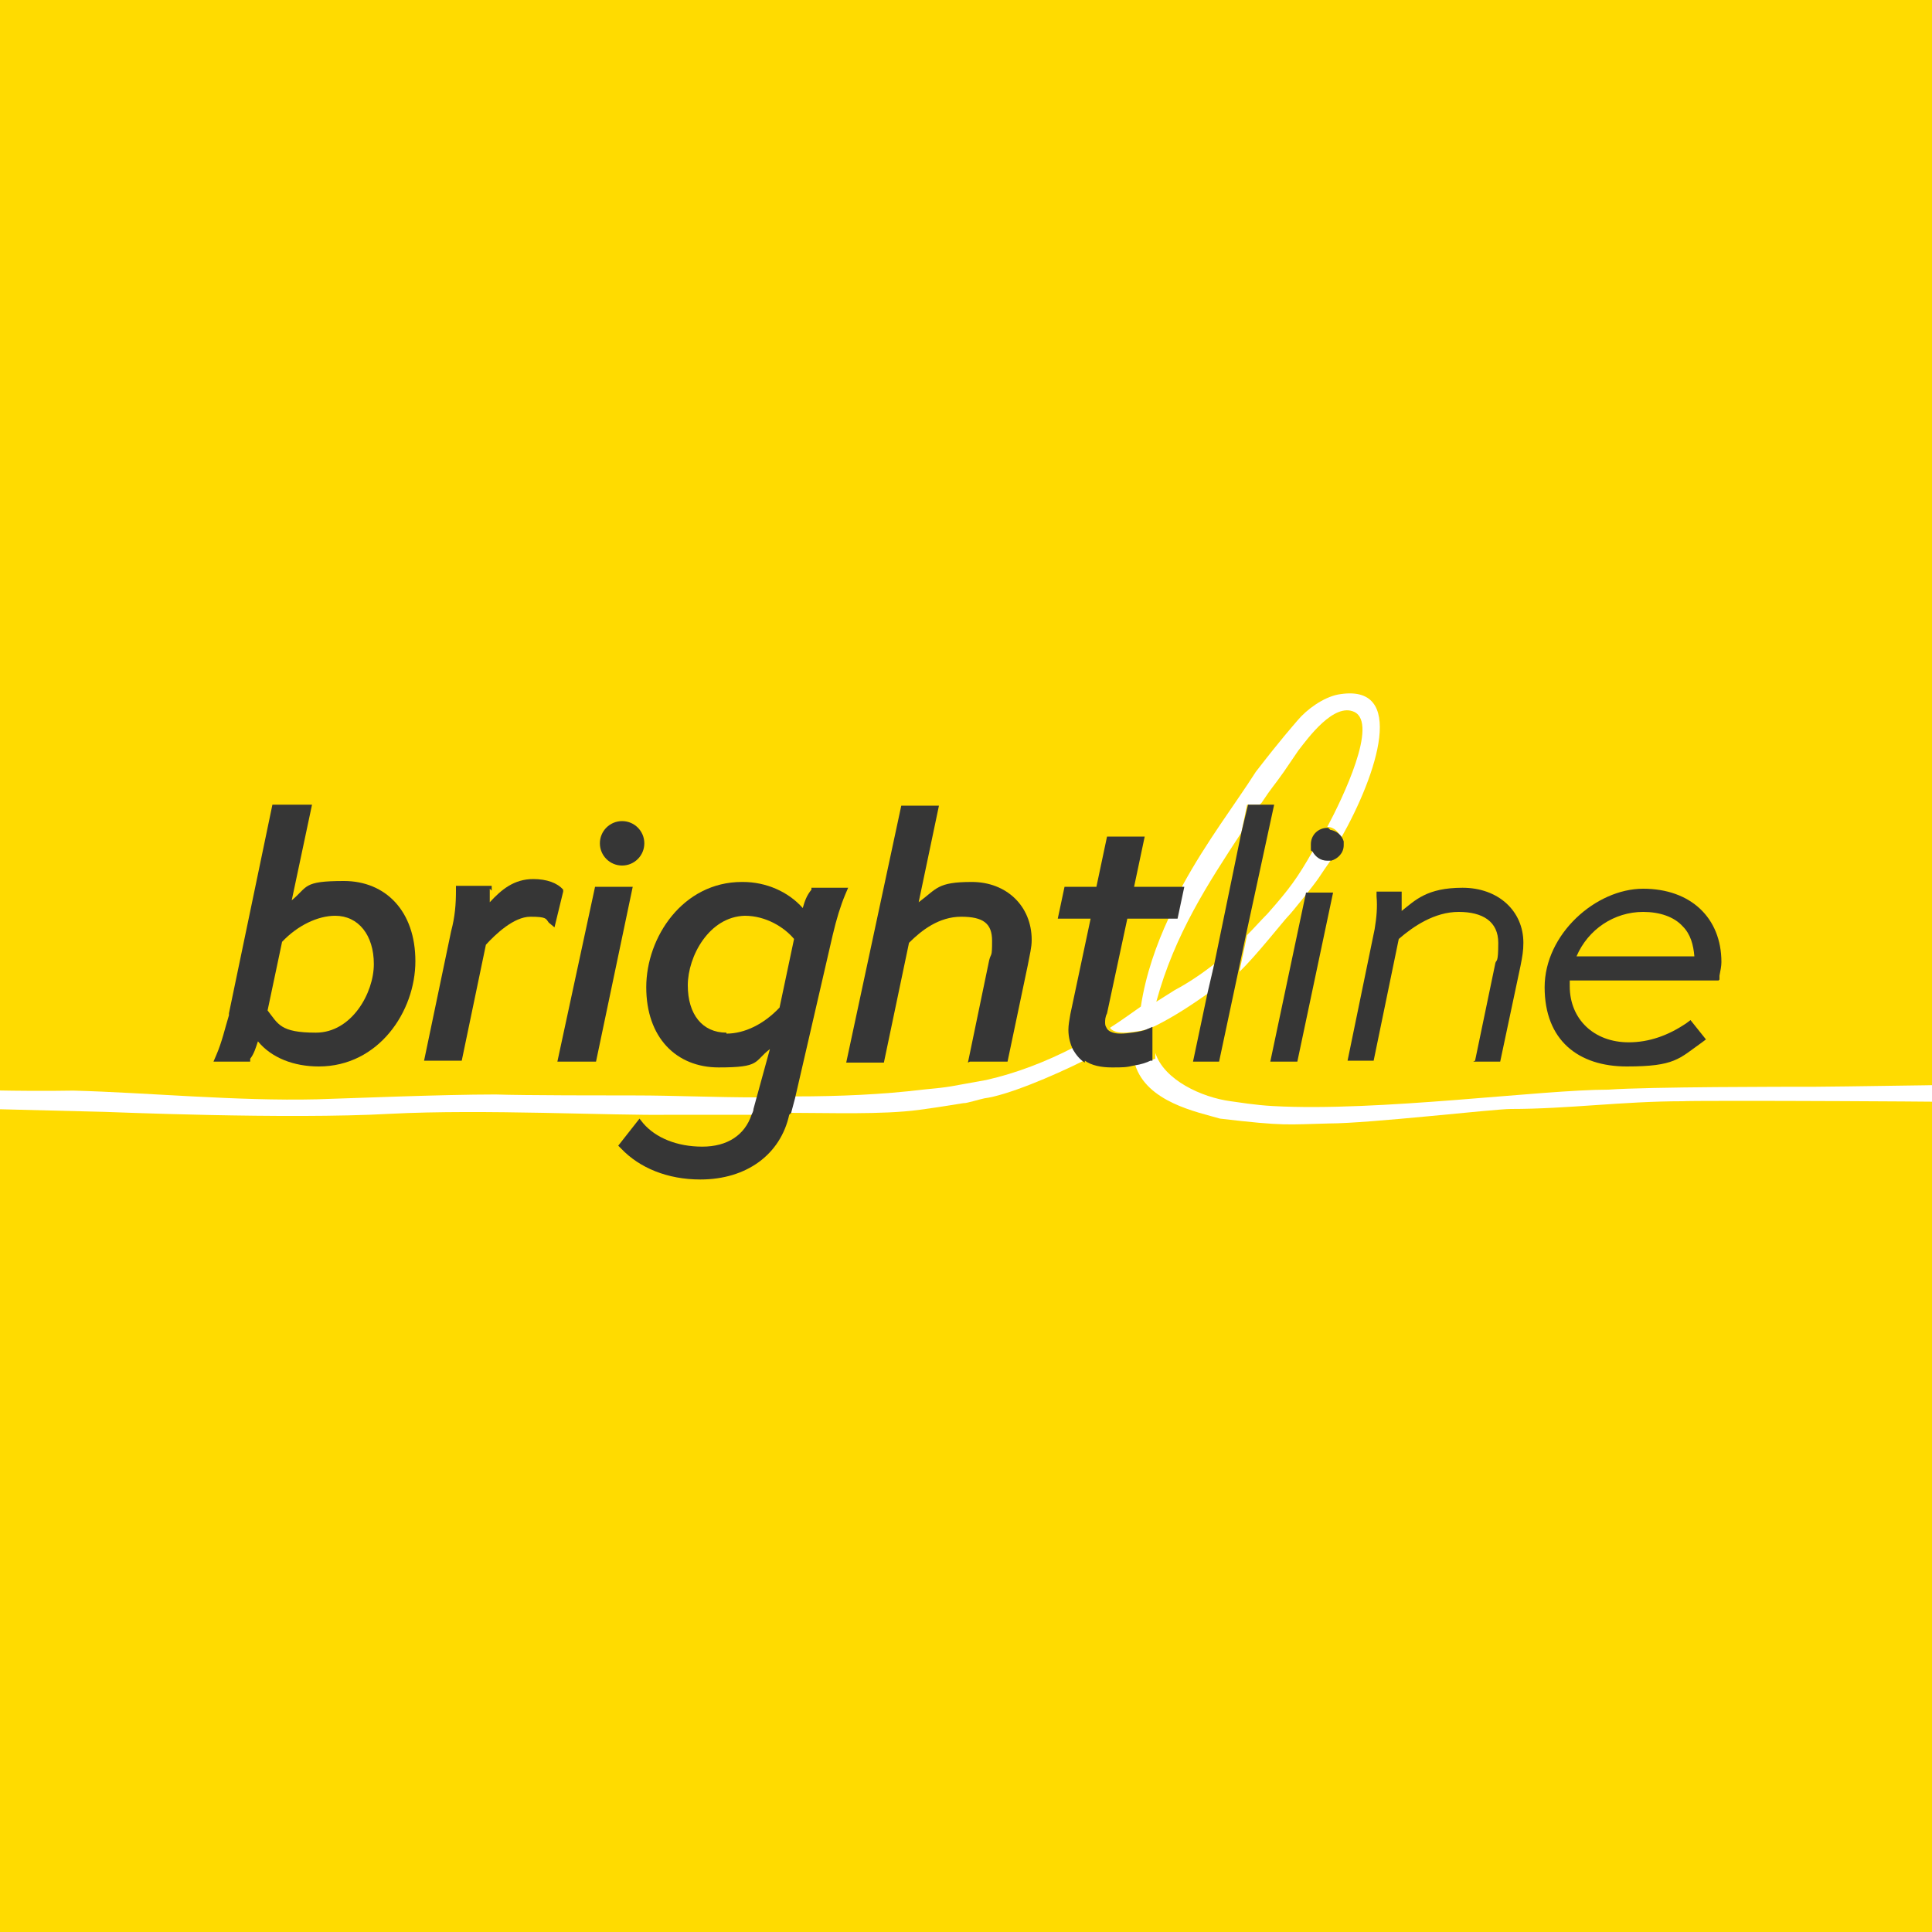 <?xml version="1.0" encoding="UTF-8"?>
<svg xmlns="http://www.w3.org/2000/svg" version="1.2" viewBox="0 0 200 200" baseProfile="tiny-ps">
  <rect x="0" y="0" width="200" height="200" fill="#808080" stroke="none"/>
  <title>Brightline Trains</title>
  <g>
    <path d="M34.2,91.3c-2,0-3.8.6-5.5,2l2.1-9.9h-4l-4.6,21.8v.3c-.4,1.3-.7,2.7-1.3,4.1l-.3.7h3.8v-.3c.4-.5.6-1.2.8-1.8,1.5,1.7,3.7,2.6,6.3,2.6,6.2,0,10-5.7,10-11s-3.1-8.4-7.5-8.4ZM37.5,99.8c0,3.5-2.3,7.2-6,7.2s-3.9-.9-5.1-2.3l1.5-7.2c1.6-1.7,3.7-2.7,5.6-2.7s4,2,4,5Z" fill="#363636"/>
    <path d="M57.3,92.3c-.5-.7-1.6-1.1-3-1.1-2,0-3.4,1.1-4.6,2.4,0-.5,0-.9,0-1.4v-.5h-3.7v.5c0,1.4-.1,2.7-.5,4.3l-2.9,13.5h4l2.6-12.1c1-1.1,2.9-2.9,4.7-2.9s1.6.2,2,.6l.6.5.9-3.7v-.2Z" fill="#363636"/>
    <path d="M83.3,91.8v.3c-.5.6-.7,1.3-.9,1.9-1.5-1.7-3.8-2.7-6.3-2.7s0,0-.1,0c-6.2,0-10,5.7-10,11s3.2,8.4,7.5,8.4,3.6-.6,5.3-1.9l-1.7,6.2c-.5,2.5-2.5,3.9-5.3,3.9s-4.9-.9-6.2-2.4l-.4-.5-2.2,2.8.3.3c1.9,2.1,4.9,3.2,8.3,3.2,4.9,0,8.4-2.6,9.3-6.8l4.3-18.6c.4-1.7.8-3.1,1.3-4.3l.3-.7h-3.8ZM74.3,107c-2.5,0-4.1-1.9-4.1-5s2.2-7.2,6-7.2c2.2,0,4.1,1.2,5.1,2.4l-1.5,7.1c-1.6,1.7-3.7,2.7-5.6,2.7Z" fill="#363636"/>
    <path d="M100,91.3c-1.8,0-3.6.7-5.5,2.1l2.2-10.1h-4l-5.7,26.8h4l2.7-12.5c1.3-1.3,3.2-2.7,5.5-2.7s3.2.7,3.2,2.6-.1,1.2-.3,2l-2.2,10.7h4l2.1-10.1c.2-1.1.4-1.8.4-2.7,0-3.5-2.6-6.1-6.2-6.1Z" fill="#363636"/>
    <path d="M116.3,95.1h5.2l.7-3.3h-5.2l1.1-5.2h-4l-1.1,5.2h-3.4l-.7,3.3h3.4l-2.1,9.9c-.1.6-.2,1.1-.2,1.6,0,2.6,1.7,4.1,4.6,4.1s3.2-.3,4.1-.8h.2c0-.1.2-3.5.2-3.5l-.7.3c-.5.2-1.9.4-2.6.4-1.1,0-1.6-.4-1.6-1.1s0-.6.2-1l2.1-9.9Z" fill="#363636"/>
    <path d="M151.1,92c-2.6,0-4.9,1.3-6.4,2.4,0-.5,0-1,0-1.6v-.4h-2.6v.5c.1,1.1,0,2.2-.2,3.4l-2.9,13.7h2.8l2.7-12.7c1.5-1.3,3.7-2.9,6.2-2.9s4.1,1,4.1,3.2-.2,1.7-.3,2.1l-2.2,10.2h2.8l2.1-9.9h0c.2-1,.3-1.6.3-2.4,0-3.4-2.6-5.7-6.4-5.7Z" fill="#363636"/>
    <path d="M170,92c-5.6,0-10.3,4.7-10.3,10.3s3.5,8.2,8.5,8.2,5.4-.8,7.9-2.5l.4-.3-1.6-2.1-.4.3c-1.9,1.3-3.9,2-6.1,2-3.6,0-6.1-2.4-6.1-5.8s0-.4,0-.6h15.6v-.4c.1-.5.2-1,.2-1.4,0-4.6-3.2-7.7-8.2-7.7ZM163,99.2c1.2-2.8,3.9-4.7,7-4.7s3.2.6,4.1,1.6c.8.8,1.2,1.9,1.2,3.1h-12.3Z" fill="#363636"/>
    <path d="M180.5,92c.2,0,.5,0,.7.2s.4.3.5.5.2.5.2.7,0,.5-.2.7-.3.4-.5.5-.5.2-.7.2-.5,0-.7-.2-.4-.3-.5-.5-.2-.5-.2-.7,0-.5.2-.7.3-.4.5-.5.5-.2.7-.2ZM180.5,92.3c-.2,0-.4,0-.6.1s-.3.2-.4.4-.2.4-.2.6,0,.4.2.6.2.3.4.4.4.2.6.2.4,0,.6-.2.3-.2.4-.4.2-.4.2-.6,0-.4-.2-.6-.2-.3-.4-.4-.4-.1-.6-.1ZM179.8,94.2v-1.5h.3c.3,0,.5,0,.5,0,.1,0,.2,0,.2,0s.1,0,.1.1,0,.1,0,.2,0,.2-.1.3-.2.1-.3.1c0,0,0,0,.1,0s0,0,.1.1c0,0,0,0,.1.2l.2.3h-.4v-.2c-.2-.2-.3-.3-.3-.3s-.1,0-.2,0h0v.6h-.3ZM180.1,93.4h.1c.2,0,.3,0,.3,0s0,0,.1,0,0,0,0-.1,0,0,0-.1,0,0-.1,0-.2,0-.3,0h-.1v.4Z" fill="#363636"/>
    <g>
      <polygon points="128.7 83.3 123 110.1 125.8 110.1 131.5 83.3 128.7 83.3" fill="#363636"/>
      <polygon points="134.8 92.5 131.1 110.1 133.9 110.1 137.6 92.5 134.8 92.5" fill="#363636"/>
    </g>
    <g>
      <polygon points="56.7 110.1 60.6 110.1 64.5 91.8 60.5 91.8 56.7 110.1" fill="#363636"/>
      <circle cx="63.4" cy="87.3" r="2.4" fill="#363636"/>
    </g>
    <circle cx="137" cy="87.3" r="1.7" fill="#363636"/>
  </g>
  <g>
    <rect x="-8" y="-11.7" width="214.5" height="218.1" fill="#ffdb00"/>
    <g>
      <path d="M121,95h-4.1l-2.1,9.8c-.1.4-.2.8-.2,1s0,.4.2.6c1.2-.7,2.3-1.5,3.2-2.2.6-3.3,1.6-6.3,2.9-9.2Z" fill="none"/>
      <path d="M129,96.7c.7-.7,1.4-1.4,2.1-2.2,2.3-2.5,3.1-3.6,4.7-6.5-.1-.2-.2-.5-.2-.8,0-.9.7-1.7,1.7-1.7s0,0,.1,0c1.7-3,5.3-10.7,2.8-11.9-2-1-4.8,2.7-5.8,4-.4.5-1.1,1.6-1.5,2.2-1.2,1.7-1.1,1.4-2.3,3.2,0,0,0,0-.2.2h1.4l-2.9,13.4Z" fill="none"/>
      <path d="M27.7,104.6c1.1,1.4,3.1,2.3,5,2.3,3.7,0,6-3.7,6-7.1s-1.6-5-4-5-3.9,1-5.5,2.7l-1.5,7.1Z" fill="none"/>
      <path d="M174.2,96c-.9-1-2.4-1.5-4.1-1.5-3,0-5.7,1.8-6.9,4.6h12.2c0-1.2-.4-2.3-1.2-3.1Z" fill="none"/>
      <path d="M119.7,103.7l1.9-1.2c1.5-.8,2.8-1.7,4.1-2.7l2.9-13.6c-3.4,5.2-6.9,10.5-8.8,17.5Z" fill="none"/>
      <path d="M82.2,97.1c-1-1.2-2.9-2.4-5.1-2.4-3.7,0-5.9,3.7-5.9,7.2s1.6,4.9,4,4.9,3.9-1,5.5-2.7l1.5-7.1Z" fill="none"/>
      <path d="M122,95h-1c-1.3,2.8-2.4,5.9-2.9,9.2-1,.7-2.1,1.5-3.2,2.2.2.3.7.5,1.4.5s2.1-.2,2.6-.4l.7-.3s0,0,0,0c2-1,3.8-2.2,5.5-3.4l.6-3c-1.3,1-2.6,1.9-4.1,2.7l-1.9,1.2c1.9-7,5.4-12.3,8.8-17.5l.6-2.9h1.3c.1-.1.2-.2.2-.2,1.2-1.8,1.1-1.5,2.3-3.2.4-.6,1.1-1.6,1.5-2.2,1-1.3,3.7-5,5.8-4,2.5,1.2-1.2,8.9-2.8,11.9.7,0,1.3.6,1.4,1.2,3.8-6.7,6.9-16.2-.3-14.9-1.5.3-3.2,1.5-4.2,2.7-.5.6-1.6,1.8-4.3,5.3-2.1,3.3-5.1,7.2-7.6,11.8h0l-.7,3.3Z" fill="#fff"/>
      <path d="M81.9,115.2c3.9,0,9.4.2,13.2-.3,2.3-.3,5.1-.8,4.7-.7.3,0,1.6-.4,2.1-.5,2.3-.3,6.9-2.2,10.5-4-.5-.3-.9-.8-1.2-1.3-2.9,1.5-6,2.7-9.1,3.4-4,.7-3.4.7-6.6,1-4.1.5-8.6.7-13.2.7l-.4,1.5s0,0,0,0Z" fill="#fff"/>
      <path d="M78.4,113.6c-4.4,0-8.7-.2-12.6-.2-2.8,0-11.6,0-14.5-.1-5.6,0-15.1.4-18.5.5-8.3.2-17.6-.7-25.2-.9-5.8.1-11.3-.1-15.1-.2-1.4,0-9-.3-9.5-.2-.4,0-.6,0-.6.1-.9.6-.6,1.7,1.7,1.8.5,0,7,.2,7,.2,3.1.1,12.3.3,19.7.5.4,0,18.9.8,29.6.2,9.7-.5,22.8.2,29,.1,1.1,0,5.2,0,8.5,0,0-.2.1-.4.2-.6l.3-1.1Z" fill="#fff"/>
      <path d="M135.9,88.1c-1.6,2.8-2.4,3.9-4.7,6.5-.7.7-1.4,1.5-2.1,2.2l-.8,3.8c1.6-1.5,4.6-5.3,5-5.7.5-.5,2.8-3.4,3.2-4,.4-.6.8-1.2,1.3-1.9-.1,0-.2,0-.4,0-.6,0-1.2-.4-1.5-.9Z" fill="#fff"/>
      <path d="M119.2,109.7c-.4.2-1.1.4-1.7.5,1.2,3.9,6.4,4.9,8.8,5.6,6.8.8,6.9.6,11.3.5,4.1,0,17.1-1.5,18.8-1.5,5.9,0,11.6-.8,17.8-.8.7-.1,31.1,0,36.6.2,9.9.5,8.1-2.5,5-2.3-7.2.4-27.7.6-27.9.6-3.2,0-17.2,0-21.4.3-7,0-23.8,2.3-34.7,1.7-1.9-.1-3.6-.4-4.4-.5-3-.4-6.9-2.2-7.8-5v.6s-.3.1-.3.1Z" fill="#fff"/>
      <path d="M28.2,83.3l-4.5,21.6v.2c-.4,1.3-.7,2.7-1.3,4.1l-.3.7h3.8v-.3c.4-.5.6-1.2.8-1.8,1.4,1.7,3.7,2.6,6.3,2.6,6.2,0,10-5.7,10-10.9s-3.1-8.3-7.4-8.3-3.7.6-5.4,2l2.1-9.9h-3.9ZM34.7,94.8c2.4,0,4,2,4,5s-2.3,7.1-6,7.1-3.9-.9-5-2.3l1.5-7.1c1.6-1.7,3.7-2.7,5.5-2.7Z" fill="#363636"/>
      <path d="M50.9,92.2v-.5h-3.7v.5c0,1.4-.1,2.7-.5,4.2l-2.8,13.4h3.9l2.5-12c1-1.1,2.9-2.9,4.6-2.9s1.6.2,1.9.6l.6.5.9-3.7v-.2c-.6-.7-1.7-1.1-3.1-1.1-2,0-3.3,1.1-4.5,2.4,0-.5,0-.9,0-1.4Z" fill="#363636"/>
      <path d="M81.9,115.2s0,0,0,0l.4-1.5,3.9-16.9c.4-1.7.8-3,1.3-4.2l.3-.7h-3.8v.2c-.5.6-.7,1.2-.9,1.9-1.5-1.7-3.8-2.7-6.2-2.7s0,0-.1,0c-6.1,0-9.9,5.7-9.9,10.9s3.1,8.3,7.5,8.3,3.6-.6,5.3-1.9l-1.4,5.1-.3,1.1c0,.2-.1.4-.2.6-.7,2.1-2.5,3.3-5.1,3.3s-4.8-.9-6.1-2.4l-.4-.5-2.2,2.8.3.3c1.9,2,4.8,3.2,8.2,3.2,4.8,0,8.3-2.6,9.2-6.7ZM75.2,106.9c-2.5,0-4-1.9-4-4.9s2.2-7.1,5.9-7.2c2.2,0,4.1,1.2,5.1,2.4l-1.5,7.1c-1.6,1.7-3.6,2.7-5.5,2.7Z" fill="#363636"/>
      <path d="M100.4,109.9h3.9l2.1-10c.2-1.1.4-1.8.4-2.6,0-3.5-2.6-6-6.2-6s-3.6.7-5.5,2.1l2.1-10h-3.9l-5.7,26.6h3.9l2.6-12.4c1.3-1.3,3.1-2.7,5.4-2.7s3.2.7,3.2,2.5-.1,1.2-.3,2l-2.2,10.6Z" fill="#363636"/>
      <path d="M112.3,109.8c.7.5,1.7.7,2.8.7s1.5,0,2.3-.2c.7-.1,1.3-.3,1.7-.5h.2c0-.1,0-.7,0-.7v-2.8c.1,0,0,0,0,0l-.7.3c-.5.2-1.9.4-2.6.4s-1.2-.2-1.4-.5c-.1-.2-.2-.3-.2-.6s0-.6.2-1l2.1-9.8h5.2l.7-3.3h-5.2l1.1-5.2h-3.9l-1.1,5.2h-3.3l-.7,3.3h3.4l-2.1,9.9c-.1.6-.2,1.1-.2,1.6,0,.8.2,1.5.5,2.1.3.5.7,1,1.2,1.3Z" fill="#363636"/>
      <path d="M152.5,109.9h2.8l2.1-9.9h0c.2-1,.3-1.6.3-2.4,0-3.3-2.6-5.7-6.3-5.7s-4.9,1.3-6.3,2.4c0-.5,0-1,0-1.6v-.4h-2.6v.5c.1,1.1,0,2.2-.2,3.4l-2.8,13.6h2.7l2.6-12.6c1.5-1.3,3.7-2.8,6.2-2.8s4.1,1,4.1,3.2-.2,1.7-.3,2.1l-2.1,10.1Z" fill="#363636"/>
      <path d="M178,101.4v-.4c.1-.5.2-1,.2-1.4,0-4.6-3.2-7.6-8.1-7.6s-10.2,4.7-10.2,10.2,3.5,8.2,8.5,8.2,5.4-.8,7.8-2.5l.4-.3-1.6-2-.4.3c-1.9,1.3-3.9,2-6,2-3.6,0-6.1-2.4-6.1-5.8s0-.4,0-.6h15.4ZM170.1,94.4c1.7,0,3.2.5,4.1,1.5.8.8,1.1,1.9,1.2,3.1h-12.2c1.2-2.8,3.9-4.6,6.9-4.6Z" fill="#363636"/>
      <path d="M137.5,85.7c0,0,0,0-.1,0-.9,0-1.7.7-1.7,1.7s0,.5.2.8c.3.5.8.9,1.5.9s.3,0,.4,0c.7-.2,1.3-.8,1.3-1.6s0-.3,0-.4c-.2-.7-.8-1.1-1.4-1.2Z" fill="#363636"/>
      <polygon points="131.9 83.3 130.5 83.3 129.2 83.3 128.5 86.2 125.7 99.8 125 102.8 123.5 109.9 126.2 109.9 128.2 100.5 129 96.7 131.9 83.3" fill="#363636"/>
      <polygon points="131.5 109.9 134.3 109.9 138 92.4 135.2 92.4 131.5 109.9" fill="#363636"/>
      <polygon points="65.5 91.8 61.6 91.8 57.7 109.9 61.7 109.9 65.5 91.8" fill="#363636"/>
      <circle cx="64.4" cy="87.3" r="2.3" fill="#363636"/>
    </g>
  </g>
</svg>
